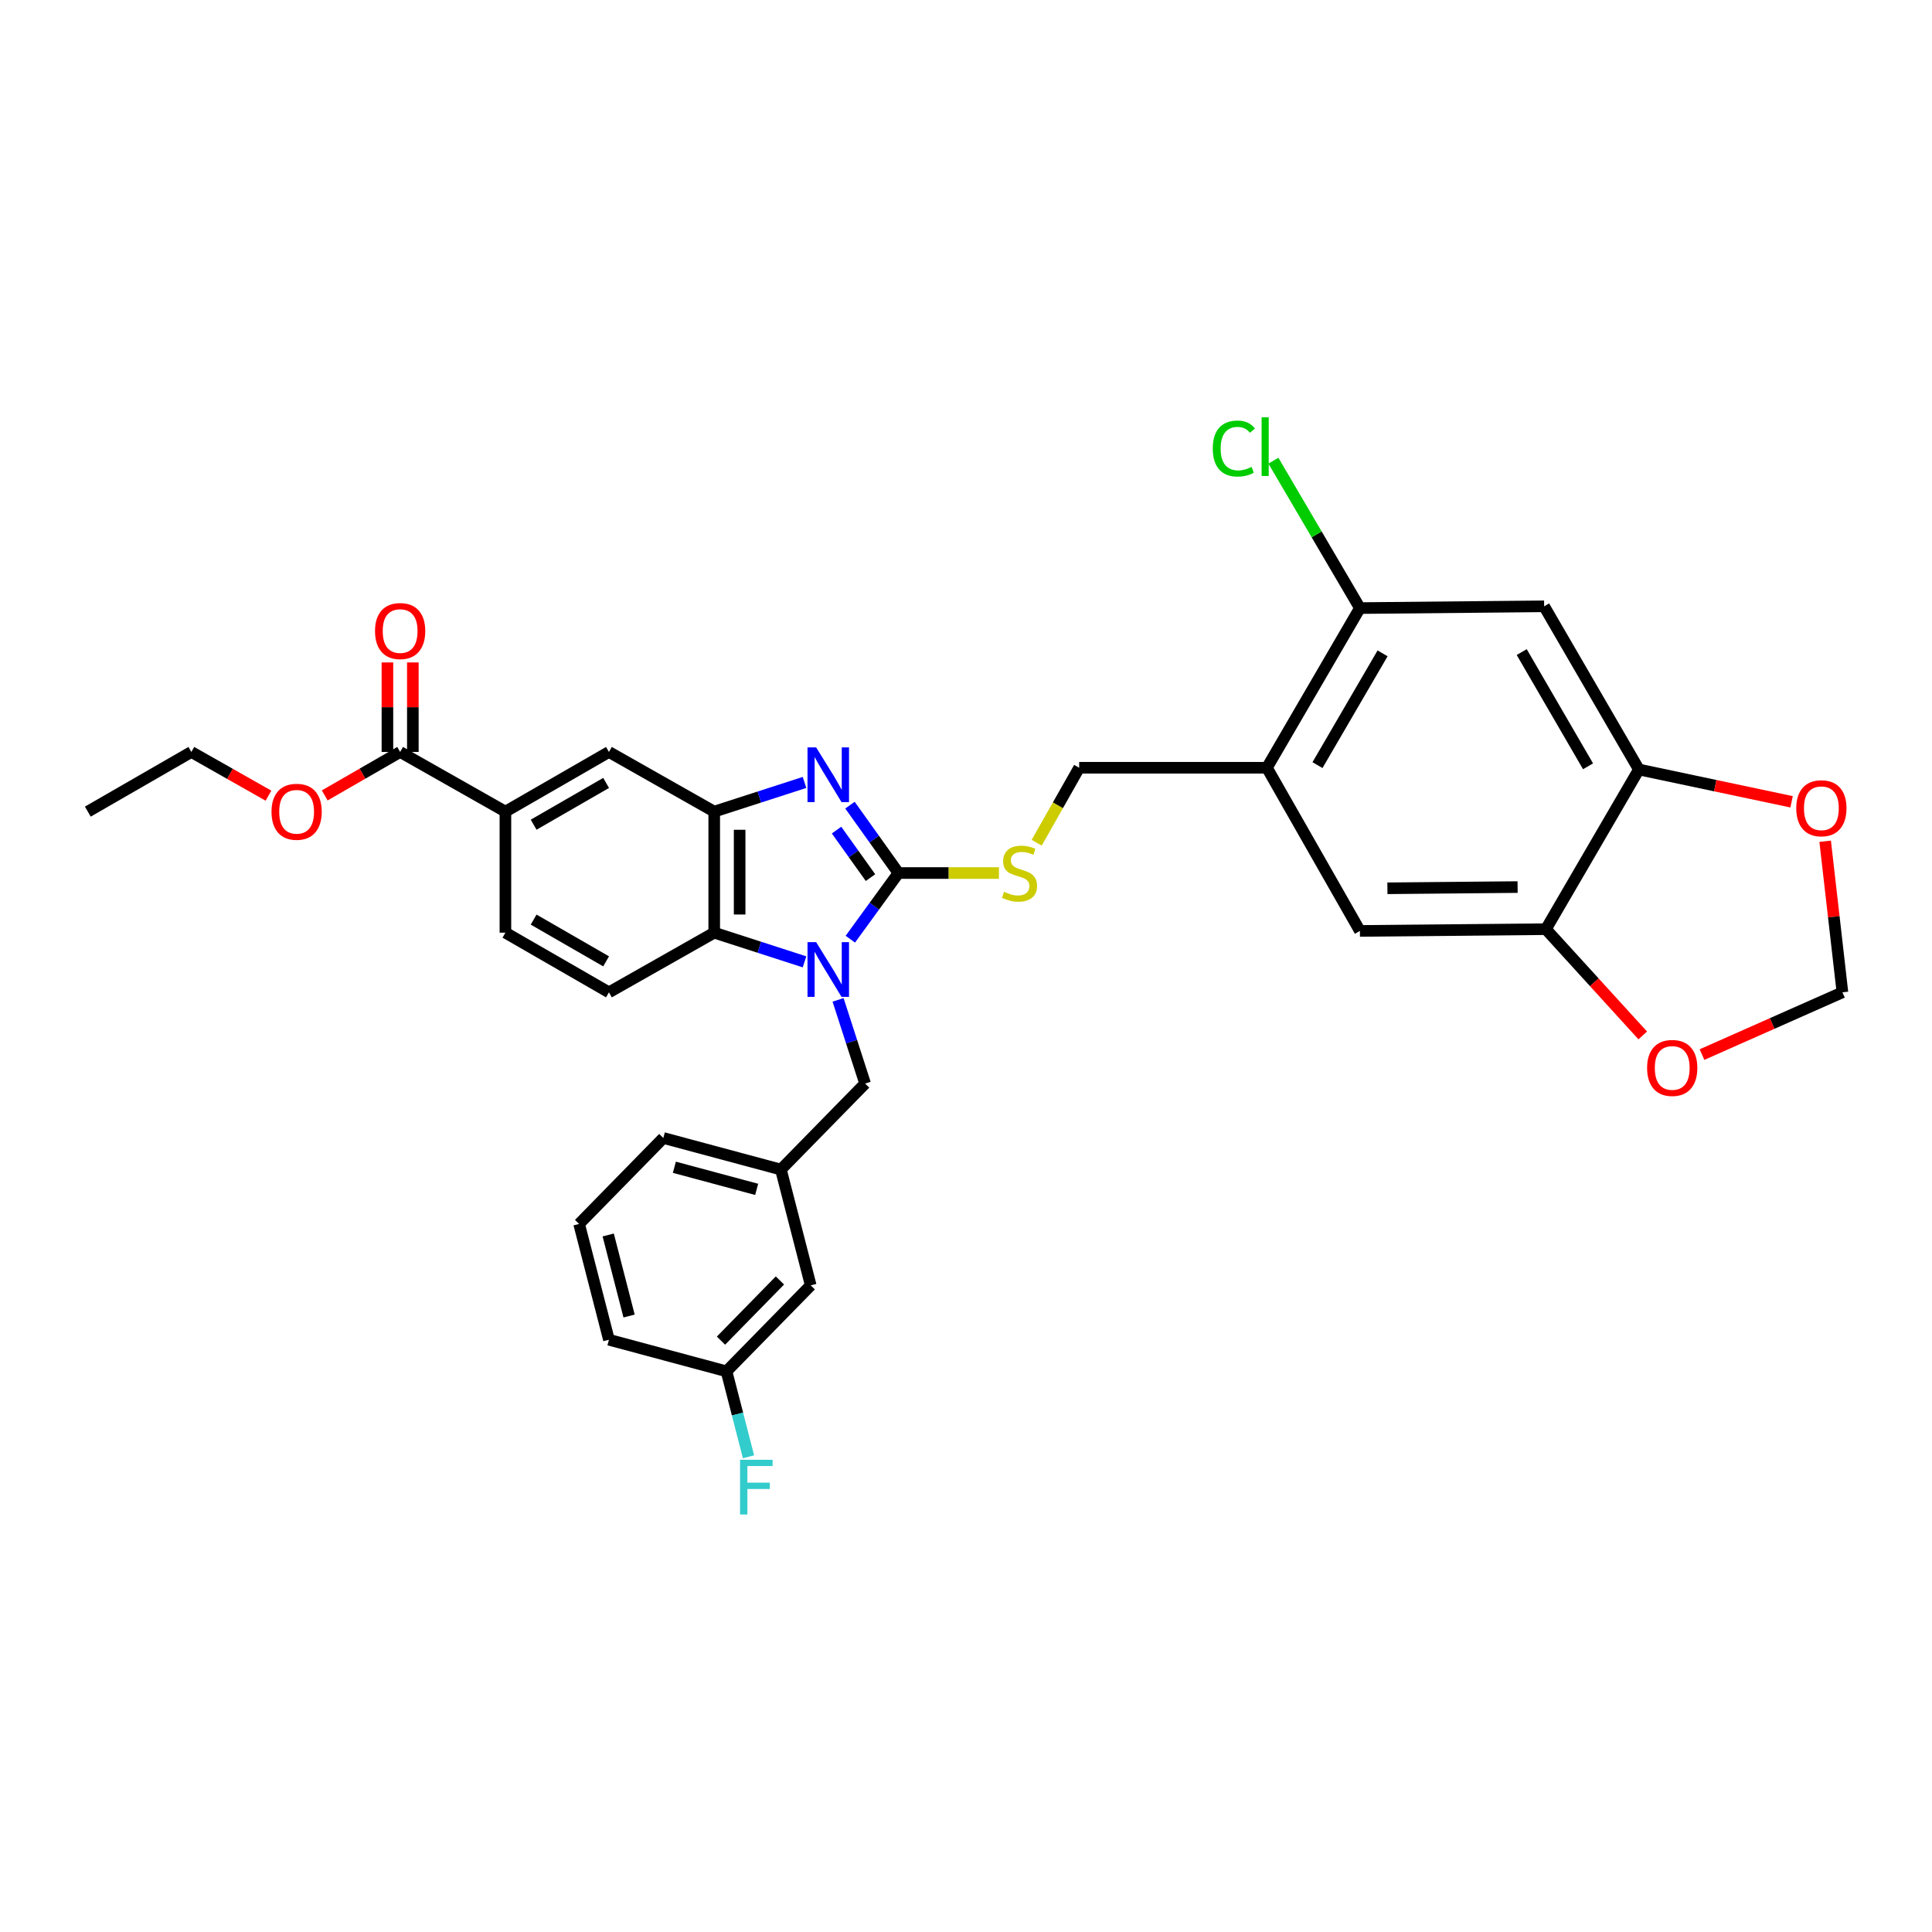<?xml version='1.0' encoding='iso-8859-1'?>
<svg version='1.1' baseProfile='full'
              xmlns='http://www.w3.org/2000/svg'
                      xmlns:rdkit='http://www.rdkit.org/xml'
                      xmlns:xlink='http://www.w3.org/1999/xlink'
                  xml:space='preserve'
width='1000px' height='1000px' viewBox='0 0 1000 1000'>
<!-- END OF HEADER -->
<rect style='opacity:1.0;fill:#FFFFFF;stroke:none' width='1000' height='1000' x='0' y='0'> </rect>
<path class='bond-0' d='M 369.678,420.093 L 369.678,482.75' style='fill:none;fill-rule:evenodd;stroke:#000000;stroke-width:6px;stroke-linecap:butt;stroke-linejoin:miter;stroke-opacity:1' />
<path class='bond-0' d='M 382.836,429.491 L 382.836,473.351' style='fill:none;fill-rule:evenodd;stroke:#000000;stroke-width:6px;stroke-linecap:butt;stroke-linejoin:miter;stroke-opacity:1' />
<path class='bond-1' d='M 369.678,420.093 L 393.048,412.542' style='fill:none;fill-rule:evenodd;stroke:#000000;stroke-width:6px;stroke-linecap:butt;stroke-linejoin:miter;stroke-opacity:1' />
<path class='bond-1' d='M 393.048,412.542 L 416.418,404.991' style='fill:none;fill-rule:evenodd;stroke:#0000FF;stroke-width:6px;stroke-linecap:butt;stroke-linejoin:miter;stroke-opacity:1' />
<path class='bond-2' d='M 369.678,420.093 L 315.186,389.214' style='fill:none;fill-rule:evenodd;stroke:#000000;stroke-width:6px;stroke-linecap:butt;stroke-linejoin:miter;stroke-opacity:1' />
<path class='bond-3' d='M 369.678,482.75 L 393.048,490.301' style='fill:none;fill-rule:evenodd;stroke:#000000;stroke-width:6px;stroke-linecap:butt;stroke-linejoin:miter;stroke-opacity:1' />
<path class='bond-3' d='M 393.048,490.301 L 416.418,497.852' style='fill:none;fill-rule:evenodd;stroke:#0000FF;stroke-width:6px;stroke-linecap:butt;stroke-linejoin:miter;stroke-opacity:1' />
<path class='bond-4' d='M 369.678,482.75 L 315.186,513.629' style='fill:none;fill-rule:evenodd;stroke:#000000;stroke-width:6px;stroke-linecap:butt;stroke-linejoin:miter;stroke-opacity:1' />
<path class='bond-5' d='M 440.131,486.119 L 452.583,468.999' style='fill:none;fill-rule:evenodd;stroke:#0000FF;stroke-width:6px;stroke-linecap:butt;stroke-linejoin:miter;stroke-opacity:1' />
<path class='bond-5' d='M 452.583,468.999 L 465.034,451.878' style='fill:none;fill-rule:evenodd;stroke:#000000;stroke-width:6px;stroke-linecap:butt;stroke-linejoin:miter;stroke-opacity:1' />
<path class='bond-6' d='M 433.785,517.534 L 440.783,539.194' style='fill:none;fill-rule:evenodd;stroke:#0000FF;stroke-width:6px;stroke-linecap:butt;stroke-linejoin:miter;stroke-opacity:1' />
<path class='bond-6' d='M 440.783,539.194 L 447.782,560.854' style='fill:none;fill-rule:evenodd;stroke:#000000;stroke-width:6px;stroke-linecap:butt;stroke-linejoin:miter;stroke-opacity:1' />
<path class='bond-7' d='M 465.034,451.878 L 452.487,434.31' style='fill:none;fill-rule:evenodd;stroke:#000000;stroke-width:6px;stroke-linecap:butt;stroke-linejoin:miter;stroke-opacity:1' />
<path class='bond-7' d='M 452.487,434.31 L 439.939,416.742' style='fill:none;fill-rule:evenodd;stroke:#0000FF;stroke-width:6px;stroke-linecap:butt;stroke-linejoin:miter;stroke-opacity:1' />
<path class='bond-7' d='M 450.562,454.256 L 441.779,441.958' style='fill:none;fill-rule:evenodd;stroke:#000000;stroke-width:6px;stroke-linecap:butt;stroke-linejoin:miter;stroke-opacity:1' />
<path class='bond-7' d='M 441.779,441.958 L 432.995,429.661' style='fill:none;fill-rule:evenodd;stroke:#0000FF;stroke-width:6px;stroke-linecap:butt;stroke-linejoin:miter;stroke-opacity:1' />
<path class='bond-8' d='M 465.034,451.878 L 491.043,451.878' style='fill:none;fill-rule:evenodd;stroke:#000000;stroke-width:6px;stroke-linecap:butt;stroke-linejoin:miter;stroke-opacity:1' />
<path class='bond-8' d='M 491.043,451.878 L 517.052,451.878' style='fill:none;fill-rule:evenodd;stroke:#CCCC00;stroke-width:6px;stroke-linecap:butt;stroke-linejoin:miter;stroke-opacity:1' />
<path class='bond-9' d='M 536.588,436.193 L 547.583,416.79' style='fill:none;fill-rule:evenodd;stroke:#CCCC00;stroke-width:6px;stroke-linecap:butt;stroke-linejoin:miter;stroke-opacity:1' />
<path class='bond-9' d='M 547.583,416.79 L 558.578,397.387' style='fill:none;fill-rule:evenodd;stroke:#000000;stroke-width:6px;stroke-linecap:butt;stroke-linejoin:miter;stroke-opacity:1' />
<path class='bond-10' d='M 558.578,397.387 L 655.755,397.387' style='fill:none;fill-rule:evenodd;stroke:#000000;stroke-width:6px;stroke-linecap:butt;stroke-linejoin:miter;stroke-opacity:1' />
<path class='bond-11' d='M 315.186,389.214 L 261.601,420.093' style='fill:none;fill-rule:evenodd;stroke:#000000;stroke-width:6px;stroke-linecap:butt;stroke-linejoin:miter;stroke-opacity:1' />
<path class='bond-11' d='M 313.718,405.247 L 276.209,426.862' style='fill:none;fill-rule:evenodd;stroke:#000000;stroke-width:6px;stroke-linecap:butt;stroke-linejoin:miter;stroke-opacity:1' />
<path class='bond-12' d='M 261.601,420.093 L 261.601,482.75' style='fill:none;fill-rule:evenodd;stroke:#000000;stroke-width:6px;stroke-linecap:butt;stroke-linejoin:miter;stroke-opacity:1' />
<path class='bond-13' d='M 261.601,420.093 L 207.109,389.214' style='fill:none;fill-rule:evenodd;stroke:#000000;stroke-width:6px;stroke-linecap:butt;stroke-linejoin:miter;stroke-opacity:1' />
<path class='bond-14' d='M 261.601,482.75 L 315.186,513.629' style='fill:none;fill-rule:evenodd;stroke:#000000;stroke-width:6px;stroke-linecap:butt;stroke-linejoin:miter;stroke-opacity:1' />
<path class='bond-14' d='M 276.209,475.981 L 313.718,497.596' style='fill:none;fill-rule:evenodd;stroke:#000000;stroke-width:6px;stroke-linecap:butt;stroke-linejoin:miter;stroke-opacity:1' />
<path class='bond-15' d='M 207.109,389.214 L 187.593,400.461' style='fill:none;fill-rule:evenodd;stroke:#000000;stroke-width:6px;stroke-linecap:butt;stroke-linejoin:miter;stroke-opacity:1' />
<path class='bond-15' d='M 187.593,400.461 L 168.077,411.709' style='fill:none;fill-rule:evenodd;stroke:#FF0000;stroke-width:6px;stroke-linecap:butt;stroke-linejoin:miter;stroke-opacity:1' />
<path class='bond-16' d='M 213.689,389.214 L 213.689,366.045' style='fill:none;fill-rule:evenodd;stroke:#000000;stroke-width:6px;stroke-linecap:butt;stroke-linejoin:miter;stroke-opacity:1' />
<path class='bond-16' d='M 213.689,366.045 L 213.689,342.876' style='fill:none;fill-rule:evenodd;stroke:#FF0000;stroke-width:6px;stroke-linecap:butt;stroke-linejoin:miter;stroke-opacity:1' />
<path class='bond-16' d='M 200.53,389.214 L 200.53,366.045' style='fill:none;fill-rule:evenodd;stroke:#000000;stroke-width:6px;stroke-linecap:butt;stroke-linejoin:miter;stroke-opacity:1' />
<path class='bond-16' d='M 200.53,366.045 L 200.53,342.876' style='fill:none;fill-rule:evenodd;stroke:#FF0000;stroke-width:6px;stroke-linecap:butt;stroke-linejoin:miter;stroke-opacity:1' />
<path class='bond-17' d='M 138.966,411.839 L 119.003,400.526' style='fill:none;fill-rule:evenodd;stroke:#FF0000;stroke-width:6px;stroke-linecap:butt;stroke-linejoin:miter;stroke-opacity:1' />
<path class='bond-17' d='M 119.003,400.526 L 99.04,389.214' style='fill:none;fill-rule:evenodd;stroke:#000000;stroke-width:6px;stroke-linecap:butt;stroke-linejoin:miter;stroke-opacity:1' />
<path class='bond-18' d='M 99.04,389.214 L 45.455,420.093' style='fill:none;fill-rule:evenodd;stroke:#000000;stroke-width:6px;stroke-linecap:butt;stroke-linejoin:miter;stroke-opacity:1' />
<path class='bond-19' d='M 800.157,480.937 L 848.289,398.293' style='fill:none;fill-rule:evenodd;stroke:#000000;stroke-width:6px;stroke-linecap:butt;stroke-linejoin:miter;stroke-opacity:1' />
<path class='bond-20' d='M 800.157,480.937 L 703.887,481.844' style='fill:none;fill-rule:evenodd;stroke:#000000;stroke-width:6px;stroke-linecap:butt;stroke-linejoin:miter;stroke-opacity:1' />
<path class='bond-20' d='M 785.51,459.143 L 718.121,459.777' style='fill:none;fill-rule:evenodd;stroke:#000000;stroke-width:6px;stroke-linecap:butt;stroke-linejoin:miter;stroke-opacity:1' />
<path class='bond-21' d='M 800.157,480.937 L 825.218,508.436' style='fill:none;fill-rule:evenodd;stroke:#000000;stroke-width:6px;stroke-linecap:butt;stroke-linejoin:miter;stroke-opacity:1' />
<path class='bond-21' d='M 825.218,508.436 L 850.279,535.935' style='fill:none;fill-rule:evenodd;stroke:#FF0000;stroke-width:6px;stroke-linecap:butt;stroke-linejoin:miter;stroke-opacity:1' />
<path class='bond-22' d='M 447.782,560.854 L 404.19,605.36' style='fill:none;fill-rule:evenodd;stroke:#000000;stroke-width:6px;stroke-linecap:butt;stroke-linejoin:miter;stroke-opacity:1' />
<path class='bond-23' d='M 404.19,605.36 L 343.338,589.014' style='fill:none;fill-rule:evenodd;stroke:#000000;stroke-width:6px;stroke-linecap:butt;stroke-linejoin:miter;stroke-opacity:1' />
<path class='bond-23' d='M 391.649,615.616 L 349.052,604.174' style='fill:none;fill-rule:evenodd;stroke:#000000;stroke-width:6px;stroke-linecap:butt;stroke-linejoin:miter;stroke-opacity:1' />
<path class='bond-24' d='M 404.19,605.36 L 419.63,665.298' style='fill:none;fill-rule:evenodd;stroke:#000000;stroke-width:6px;stroke-linecap:butt;stroke-linejoin:miter;stroke-opacity:1' />
<path class='bond-25' d='M 343.338,589.014 L 299.746,633.512' style='fill:none;fill-rule:evenodd;stroke:#000000;stroke-width:6px;stroke-linecap:butt;stroke-linejoin:miter;stroke-opacity:1' />
<path class='bond-26' d='M 299.746,633.512 L 315.186,693.45' style='fill:none;fill-rule:evenodd;stroke:#000000;stroke-width:6px;stroke-linecap:butt;stroke-linejoin:miter;stroke-opacity:1' />
<path class='bond-26' d='M 314.805,639.221 L 325.613,681.177' style='fill:none;fill-rule:evenodd;stroke:#000000;stroke-width:6px;stroke-linecap:butt;stroke-linejoin:miter;stroke-opacity:1' />
<path class='bond-27' d='M 315.186,693.45 L 376.038,709.796' style='fill:none;fill-rule:evenodd;stroke:#000000;stroke-width:6px;stroke-linecap:butt;stroke-linejoin:miter;stroke-opacity:1' />
<path class='bond-28' d='M 376.038,709.796 L 419.63,665.298' style='fill:none;fill-rule:evenodd;stroke:#000000;stroke-width:6px;stroke-linecap:butt;stroke-linejoin:miter;stroke-opacity:1' />
<path class='bond-28' d='M 373.177,693.913 L 403.691,662.764' style='fill:none;fill-rule:evenodd;stroke:#000000;stroke-width:6px;stroke-linecap:butt;stroke-linejoin:miter;stroke-opacity:1' />
<path class='bond-29' d='M 376.038,709.796 L 381.732,731.915' style='fill:none;fill-rule:evenodd;stroke:#000000;stroke-width:6px;stroke-linecap:butt;stroke-linejoin:miter;stroke-opacity:1' />
<path class='bond-29' d='M 381.732,731.915 L 387.426,754.034' style='fill:none;fill-rule:evenodd;stroke:#33CCCC;stroke-width:6px;stroke-linecap:butt;stroke-linejoin:miter;stroke-opacity:1' />
<path class='bond-30' d='M 848.289,398.293 L 799.243,313.829' style='fill:none;fill-rule:evenodd;stroke:#000000;stroke-width:6px;stroke-linecap:butt;stroke-linejoin:miter;stroke-opacity:1' />
<path class='bond-30' d='M 821.966,396.636 L 787.635,337.511' style='fill:none;fill-rule:evenodd;stroke:#000000;stroke-width:6px;stroke-linecap:butt;stroke-linejoin:miter;stroke-opacity:1' />
<path class='bond-31' d='M 848.289,398.293 L 887.807,406.653' style='fill:none;fill-rule:evenodd;stroke:#000000;stroke-width:6px;stroke-linecap:butt;stroke-linejoin:miter;stroke-opacity:1' />
<path class='bond-31' d='M 887.807,406.653 L 927.326,415.012' style='fill:none;fill-rule:evenodd;stroke:#FF0000;stroke-width:6px;stroke-linecap:butt;stroke-linejoin:miter;stroke-opacity:1' />
<path class='bond-32' d='M 703.887,481.844 L 655.755,397.387' style='fill:none;fill-rule:evenodd;stroke:#000000;stroke-width:6px;stroke-linecap:butt;stroke-linejoin:miter;stroke-opacity:1' />
<path class='bond-33' d='M 880.95,545.851 L 917.295,529.74' style='fill:none;fill-rule:evenodd;stroke:#FF0000;stroke-width:6px;stroke-linecap:butt;stroke-linejoin:miter;stroke-opacity:1' />
<path class='bond-33' d='M 917.295,529.74 L 953.639,513.629' style='fill:none;fill-rule:evenodd;stroke:#000000;stroke-width:6px;stroke-linecap:butt;stroke-linejoin:miter;stroke-opacity:1' />
<path class='bond-34' d='M 799.243,313.829 L 703.887,314.743' style='fill:none;fill-rule:evenodd;stroke:#000000;stroke-width:6px;stroke-linecap:butt;stroke-linejoin:miter;stroke-opacity:1' />
<path class='bond-35' d='M 944.7,435.432 L 949.17,474.531' style='fill:none;fill-rule:evenodd;stroke:#FF0000;stroke-width:6px;stroke-linecap:butt;stroke-linejoin:miter;stroke-opacity:1' />
<path class='bond-35' d='M 949.17,474.531 L 953.639,513.629' style='fill:none;fill-rule:evenodd;stroke:#000000;stroke-width:6px;stroke-linecap:butt;stroke-linejoin:miter;stroke-opacity:1' />
<path class='bond-36' d='M 655.755,397.387 L 703.887,314.743' style='fill:none;fill-rule:evenodd;stroke:#000000;stroke-width:6px;stroke-linecap:butt;stroke-linejoin:miter;stroke-opacity:1' />
<path class='bond-36' d='M 681.926,396.027 L 715.618,338.177' style='fill:none;fill-rule:evenodd;stroke:#000000;stroke-width:6px;stroke-linecap:butt;stroke-linejoin:miter;stroke-opacity:1' />
<path class='bond-37' d='M 703.887,314.743 L 681.499,276.595' style='fill:none;fill-rule:evenodd;stroke:#000000;stroke-width:6px;stroke-linecap:butt;stroke-linejoin:miter;stroke-opacity:1' />
<path class='bond-37' d='M 681.499,276.595 L 659.111,238.447' style='fill:none;fill-rule:evenodd;stroke:#00CC00;stroke-width:6px;stroke-linecap:butt;stroke-linejoin:miter;stroke-opacity:1' />
<path  class='atom-2' d='M 422.449 487.663
L 431.729 502.663
Q 432.649 504.143, 434.129 506.823
Q 435.609 509.503, 435.689 509.663
L 435.689 487.663
L 439.449 487.663
L 439.449 515.983
L 435.569 515.983
L 425.609 499.583
Q 424.449 497.663, 423.209 495.463
Q 422.009 493.263, 421.649 492.583
L 421.649 515.983
L 417.969 515.983
L 417.969 487.663
L 422.449 487.663
' fill='#0000FF'/>
<path  class='atom-4' d='M 422.449 386.86
L 431.729 401.86
Q 432.649 403.34, 434.129 406.02
Q 435.609 408.7, 435.689 408.86
L 435.689 386.86
L 439.449 386.86
L 439.449 415.18
L 435.569 415.18
L 425.609 398.78
Q 424.449 396.86, 423.209 394.66
Q 422.009 392.46, 421.649 391.78
L 421.649 415.18
L 417.969 415.18
L 417.969 386.86
L 422.449 386.86
' fill='#0000FF'/>
<path  class='atom-5' d='M 519.699 461.598
Q 520.019 461.718, 521.339 462.278
Q 522.659 462.838, 524.099 463.198
Q 525.579 463.518, 527.019 463.518
Q 529.699 463.518, 531.259 462.238
Q 532.819 460.918, 532.819 458.638
Q 532.819 457.078, 532.019 456.118
Q 531.259 455.158, 530.059 454.638
Q 528.859 454.118, 526.859 453.518
Q 524.339 452.758, 522.819 452.038
Q 521.339 451.318, 520.259 449.798
Q 519.219 448.278, 519.219 445.718
Q 519.219 442.158, 521.619 439.958
Q 524.059 437.758, 528.859 437.758
Q 532.139 437.758, 535.859 439.318
L 534.939 442.398
Q 531.539 440.998, 528.979 440.998
Q 526.219 440.998, 524.699 442.158
Q 523.179 443.278, 523.219 445.238
Q 523.219 446.758, 523.979 447.678
Q 524.779 448.598, 525.899 449.118
Q 527.059 449.638, 528.979 450.238
Q 531.539 451.038, 533.059 451.838
Q 534.579 452.638, 535.659 454.278
Q 536.779 455.878, 536.779 458.638
Q 536.779 462.558, 534.139 464.678
Q 531.539 466.758, 527.179 466.758
Q 524.659 466.758, 522.739 466.198
Q 520.859 465.678, 518.619 464.758
L 519.699 461.598
' fill='#CCCC00'/>
<path  class='atom-12' d='M 140.531 420.173
Q 140.531 413.373, 143.891 409.573
Q 147.251 405.773, 153.531 405.773
Q 159.811 405.773, 163.171 409.573
Q 166.531 413.373, 166.531 420.173
Q 166.531 427.053, 163.131 430.973
Q 159.731 434.853, 153.531 434.853
Q 147.291 434.853, 143.891 430.973
Q 140.531 427.093, 140.531 420.173
M 153.531 431.653
Q 157.851 431.653, 160.171 428.773
Q 162.531 425.853, 162.531 420.173
Q 162.531 414.613, 160.171 411.813
Q 157.851 408.973, 153.531 408.973
Q 149.211 408.973, 146.851 411.773
Q 144.531 414.573, 144.531 420.173
Q 144.531 425.893, 146.851 428.773
Q 149.211 431.653, 153.531 431.653
' fill='#FF0000'/>
<path  class='atom-13' d='M 194.109 326.629
Q 194.109 319.829, 197.469 316.029
Q 200.829 312.229, 207.109 312.229
Q 213.389 312.229, 216.749 316.029
Q 220.109 319.829, 220.109 326.629
Q 220.109 333.509, 216.709 337.429
Q 213.309 341.309, 207.109 341.309
Q 200.869 341.309, 197.469 337.429
Q 194.109 333.549, 194.109 326.629
M 207.109 338.109
Q 211.429 338.109, 213.749 335.229
Q 216.109 332.309, 216.109 326.629
Q 216.109 321.069, 213.749 318.269
Q 211.429 315.429, 207.109 315.429
Q 202.789 315.429, 200.429 318.229
Q 198.109 321.029, 198.109 326.629
Q 198.109 332.349, 200.429 335.229
Q 202.789 338.109, 207.109 338.109
' fill='#FF0000'/>
<path  class='atom-24' d='M 383.05 755.581
L 399.89 755.581
L 399.89 758.821
L 386.85 758.821
L 386.85 767.421
L 398.45 767.421
L 398.45 770.701
L 386.85 770.701
L 386.85 783.901
L 383.05 783.901
L 383.05 755.581
' fill='#33CCCC'/>
<path  class='atom-27' d='M 852.541 552.761
Q 852.541 545.961, 855.901 542.161
Q 859.261 538.361, 865.541 538.361
Q 871.821 538.361, 875.181 542.161
Q 878.541 545.961, 878.541 552.761
Q 878.541 559.641, 875.141 563.561
Q 871.741 567.441, 865.541 567.441
Q 859.301 567.441, 855.901 563.561
Q 852.541 559.681, 852.541 552.761
M 865.541 564.241
Q 869.861 564.241, 872.181 561.361
Q 874.541 558.441, 874.541 552.761
Q 874.541 547.201, 872.181 544.401
Q 869.861 541.561, 865.541 541.561
Q 861.221 541.561, 858.861 544.361
Q 856.541 547.161, 856.541 552.761
Q 856.541 558.481, 858.861 561.361
Q 861.221 564.241, 865.541 564.241
' fill='#FF0000'/>
<path  class='atom-29' d='M 929.739 418.352
Q 929.739 411.552, 933.099 407.752
Q 936.459 403.952, 942.739 403.952
Q 949.019 403.952, 952.379 407.752
Q 955.739 411.552, 955.739 418.352
Q 955.739 425.232, 952.339 429.152
Q 948.939 433.032, 942.739 433.032
Q 936.499 433.032, 933.099 429.152
Q 929.739 425.272, 929.739 418.352
M 942.739 429.832
Q 947.059 429.832, 949.379 426.952
Q 951.739 424.032, 951.739 418.352
Q 951.739 412.792, 949.379 409.992
Q 947.059 407.152, 942.739 407.152
Q 938.419 407.152, 936.059 409.952
Q 933.739 412.752, 933.739 418.352
Q 933.739 424.072, 936.059 426.952
Q 938.419 429.832, 942.739 429.832
' fill='#FF0000'/>
<path  class='atom-33' d='M 627.729 232.165
Q 627.729 225.125, 631.009 221.445
Q 634.329 217.725, 640.609 217.725
Q 646.449 217.725, 649.569 221.845
L 646.929 224.005
Q 644.649 221.005, 640.609 221.005
Q 636.329 221.005, 634.049 223.885
Q 631.809 226.725, 631.809 232.165
Q 631.809 237.765, 634.129 240.645
Q 636.489 243.525, 641.049 243.525
Q 644.169 243.525, 647.809 241.645
L 648.929 244.645
Q 647.449 245.605, 645.209 246.165
Q 642.969 246.725, 640.489 246.725
Q 634.329 246.725, 631.009 242.965
Q 627.729 239.205, 627.729 232.165
' fill='#00CC00'/>
<path  class='atom-33' d='M 653.009 216.005
L 656.689 216.005
L 656.689 246.365
L 653.009 246.365
L 653.009 216.005
' fill='#00CC00'/>
</svg>
